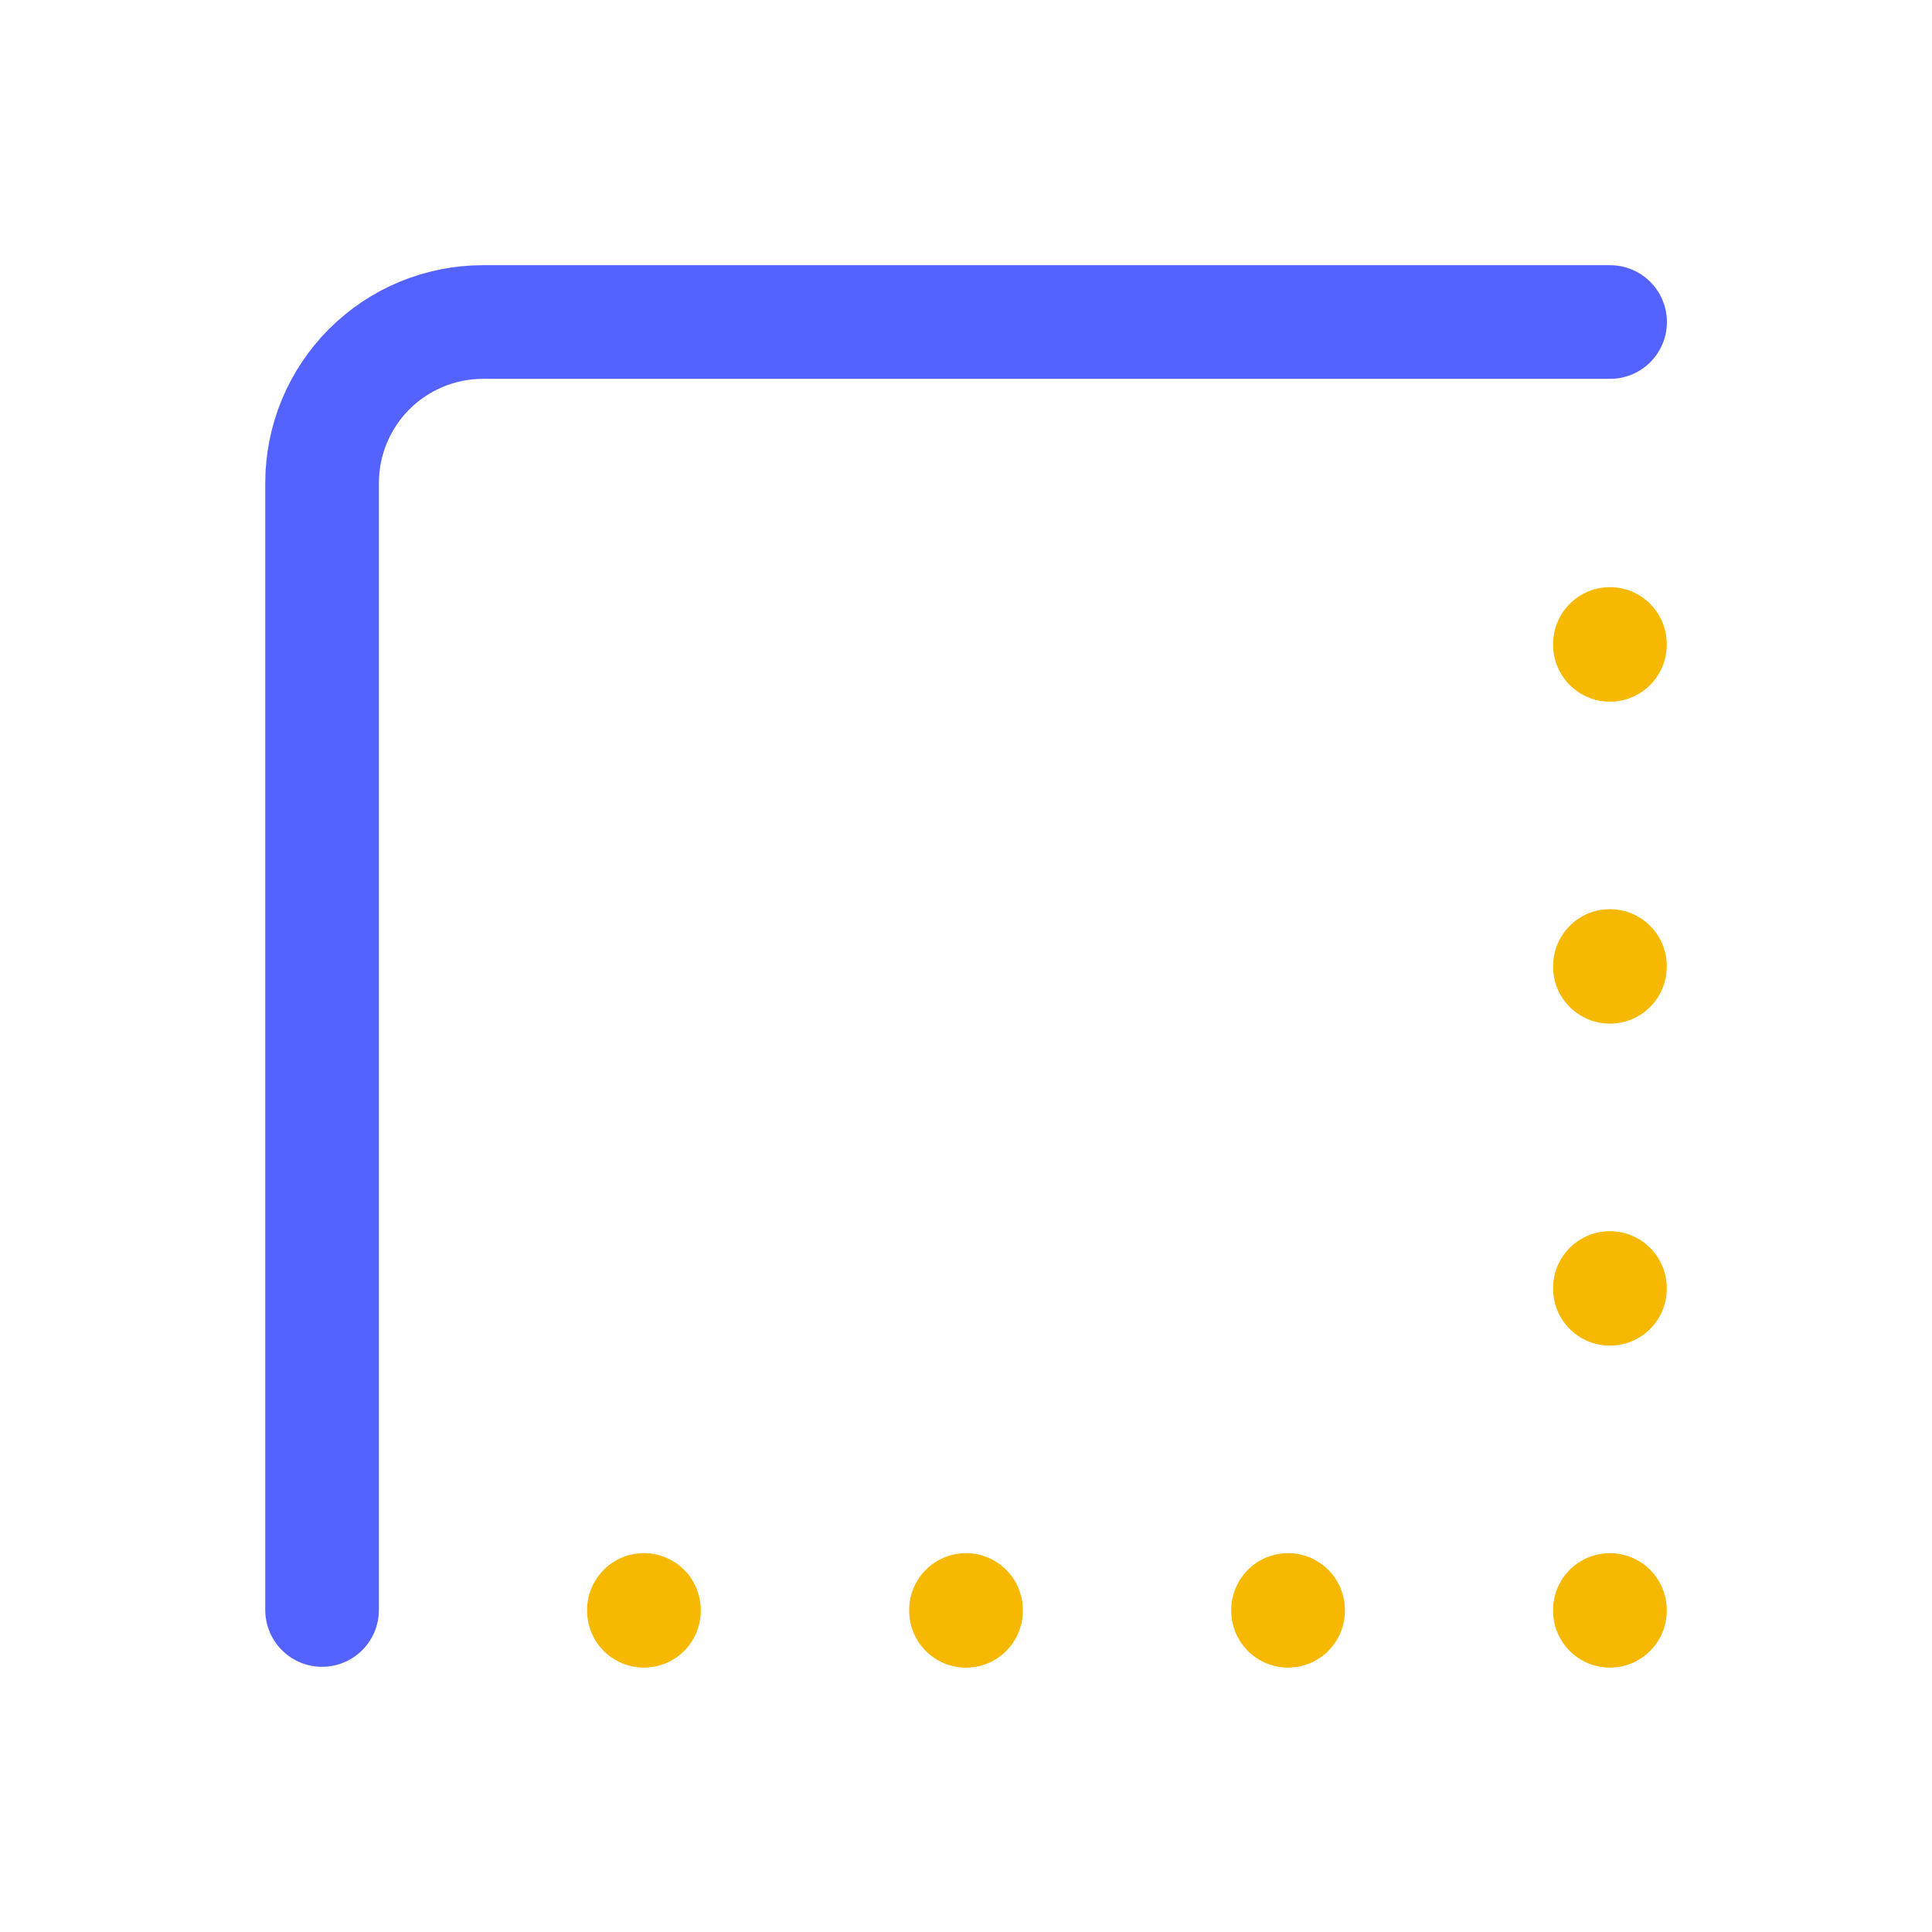 <?xml version="1.0" encoding="UTF-8"?> <svg xmlns="http://www.w3.org/2000/svg" width="34" height="34" viewBox="0 0 34 34" fill="none"><g clip-path="url(#clip0_5017_4934)"><path d="M5.668 28.333V8.5C5.668 7.749 5.966 7.028 6.498 6.496C7.029 5.965 7.75 5.667 8.501 5.667H28.335" stroke="#5463FF" stroke-width="2" stroke-linecap="round" stroke-linejoin="round"></path><path d="M28.332 11.333V11.348" stroke="#F7B801" stroke-width="2" stroke-linecap="round" stroke-linejoin="round"></path><path d="M28.332 17V17.014" stroke="#F7B801" stroke-width="2" stroke-linecap="round" stroke-linejoin="round"></path><path d="M28.332 22.667V22.681" stroke="#F7B801" stroke-width="2" stroke-linecap="round" stroke-linejoin="round"></path><path d="M11.332 28.333V28.347" stroke="#F7B801" stroke-width="2" stroke-linecap="round" stroke-linejoin="round"></path><path d="M17 28.333V28.348" stroke="#F7B801" stroke-width="2" stroke-linecap="round" stroke-linejoin="round"></path><path d="M22.668 28.333V28.347" stroke="#F7B801" stroke-width="2" stroke-linecap="round" stroke-linejoin="round"></path><path d="M28.332 28.333V28.347" stroke="#F7B801" stroke-width="2" stroke-linecap="round" stroke-linejoin="round"></path></g><defs><clipPath id="clip0_5017_4934"><rect width="34" height="34" fill="white"></rect></clipPath></defs></svg> 